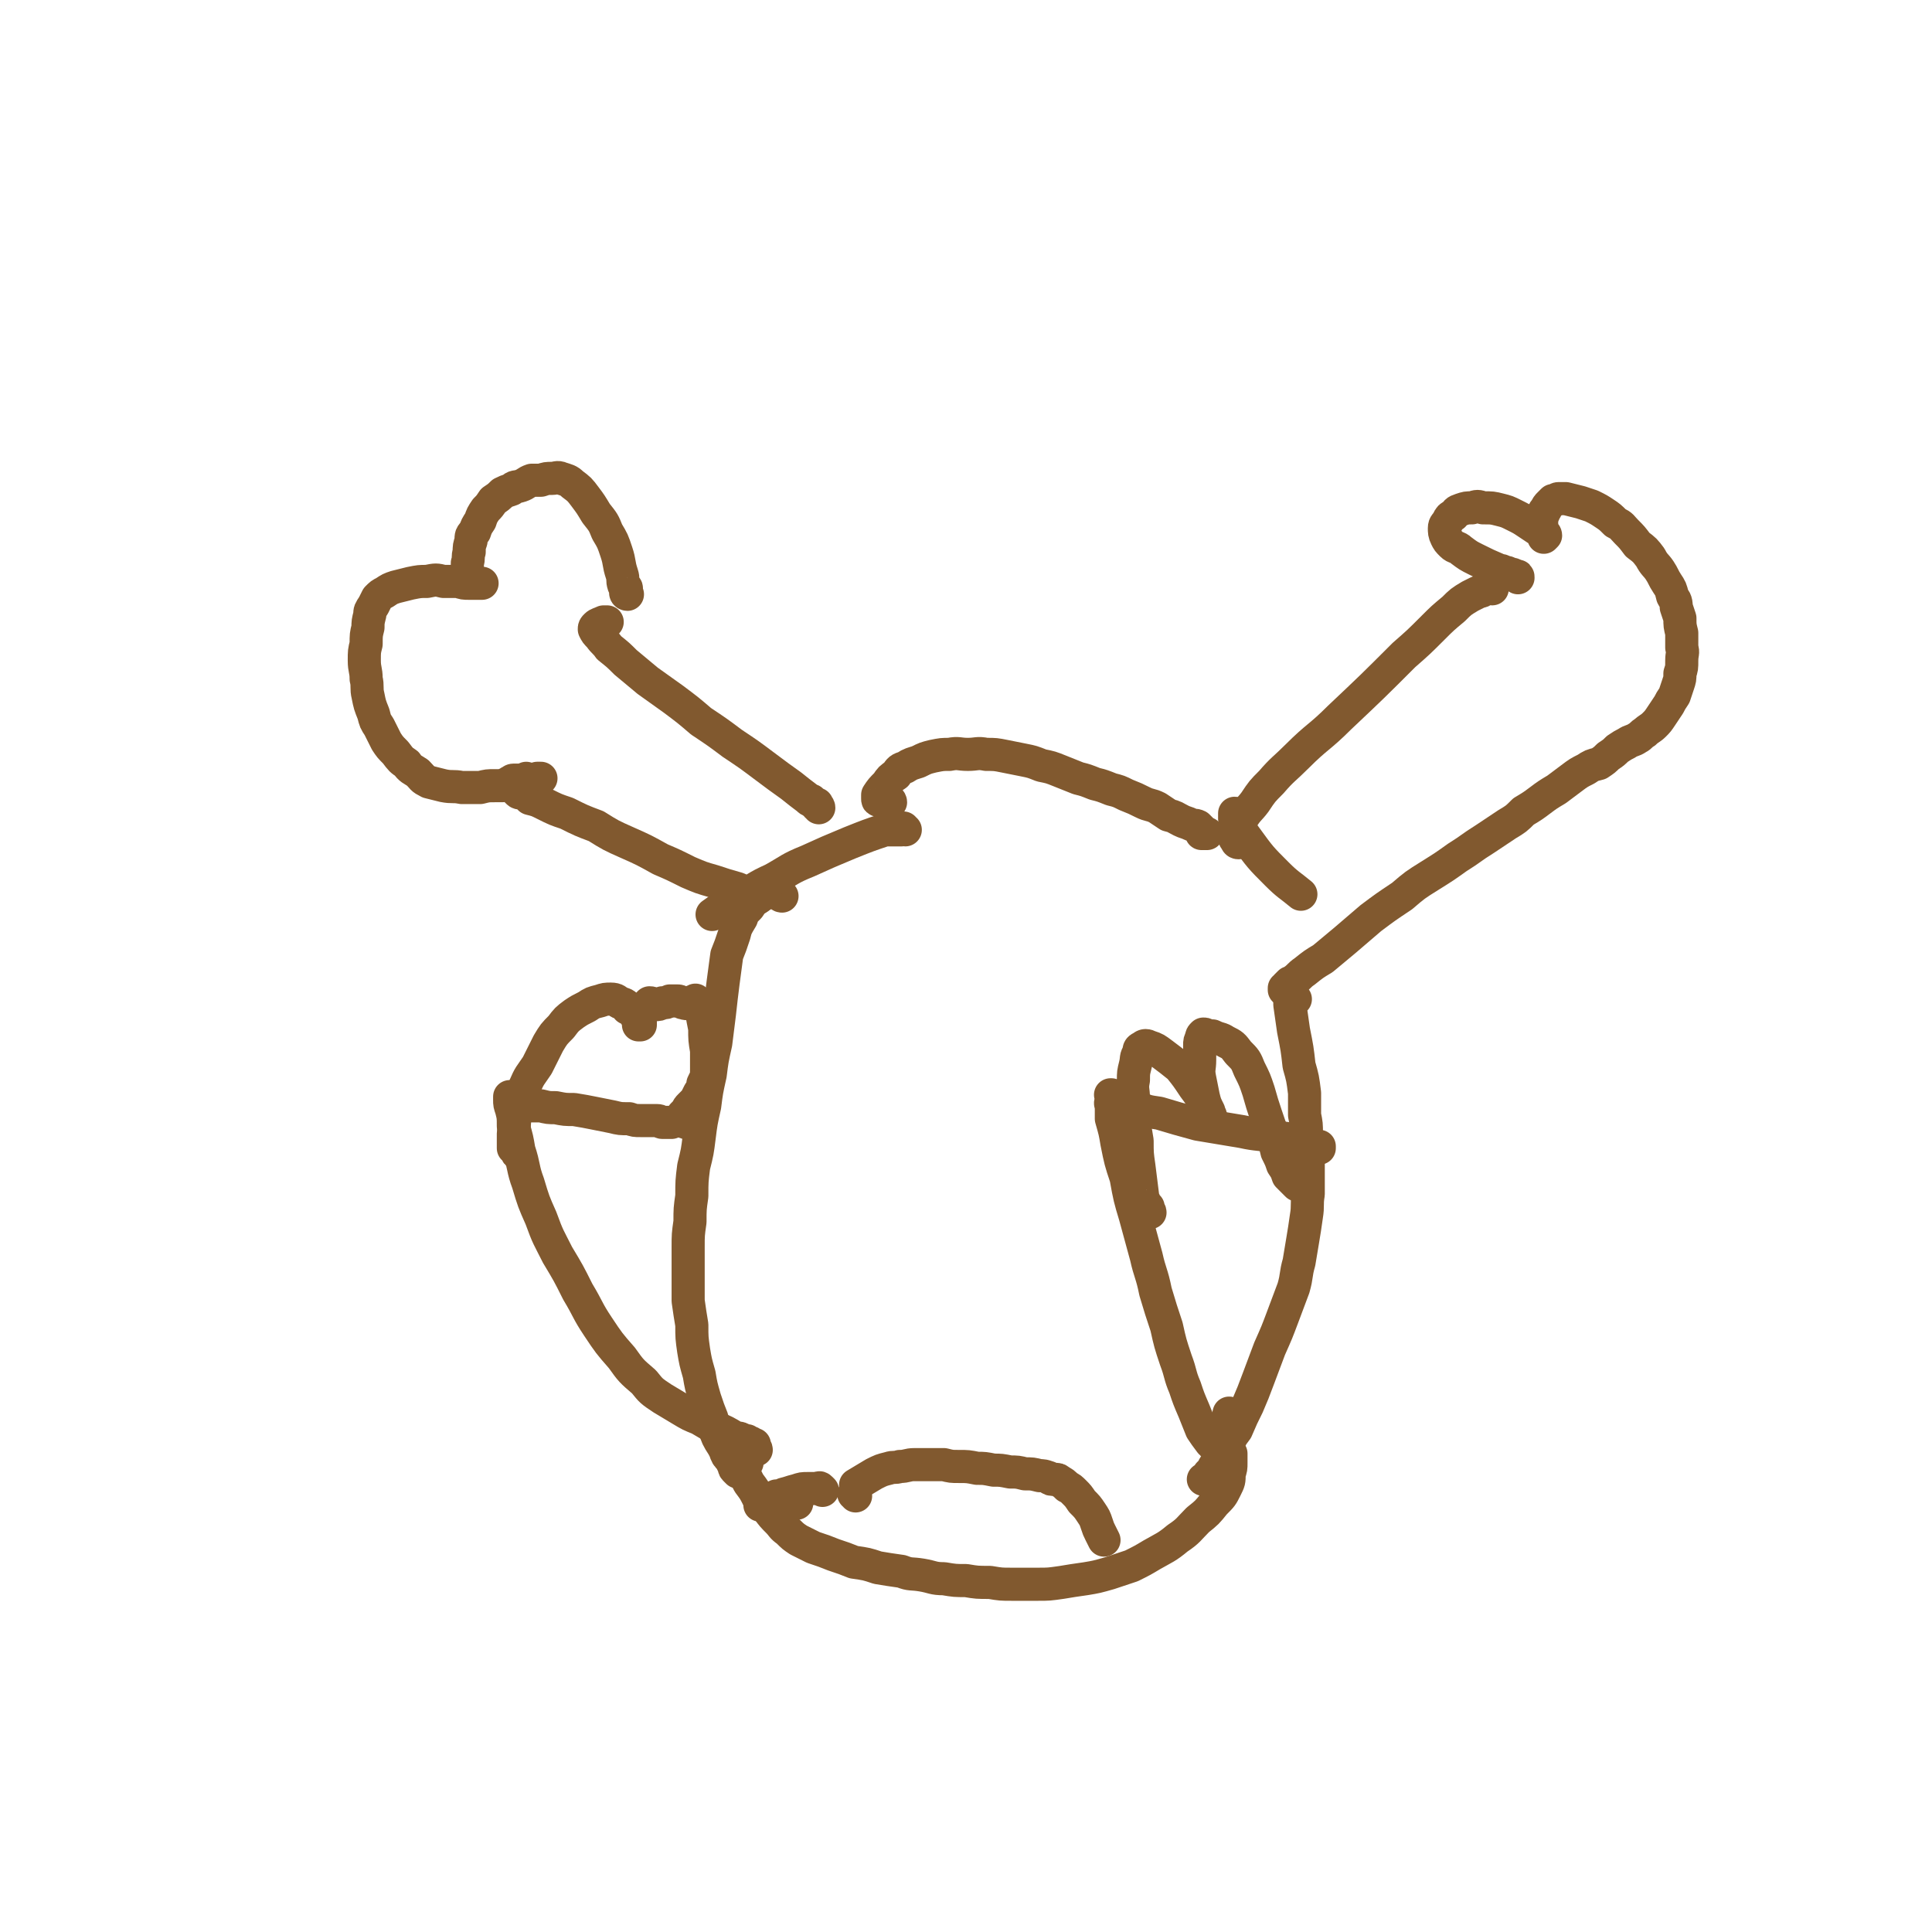 <svg viewBox='0 0 1050 1050' version='1.1' xmlns='http://www.w3.org/2000/svg' xmlns:xlink='http://www.w3.org/1999/xlink'><g fill='none' stroke='#81592F' stroke-width='18' stroke-linecap='round' stroke-linejoin='round'><path d='M445,439c0,0 0,-1 -1,-1 0,-1 0,-1 0,-1 -1,0 -1,0 -2,-1 0,0 0,0 -1,-1 -1,0 -1,0 -2,-1 -4,-3 -4,-3 -9,-7 -7,-5 -7,-5 -15,-11 -8,-6 -8,-6 -17,-12 -8,-6 -8,-6 -17,-12 -7,-6 -7,-6 -15,-12 -7,-5 -7,-5 -14,-10 -6,-5 -6,-5 -12,-10 -4,-4 -4,-4 -9,-8 -2,-3 -3,-3 -5,-6 -2,-2 -2,-2 -3,-4 0,-1 0,-1 1,-2 1,-1 2,-1 4,-2 1,0 1,0 2,0 '/><path d='M412,488c-1,-1 -1,-1 -1,-1 -1,-1 -1,0 -1,0 0,0 0,-1 -1,-1 -1,0 -1,0 -1,0 -1,-1 -1,-1 -2,-1 -3,-1 -3,-1 -5,-2 -7,-2 -7,-2 -13,-4 -7,-2 -7,-2 -14,-5 -8,-4 -8,-4 -15,-7 -9,-5 -9,-5 -18,-9 -9,-4 -9,-4 -17,-9 -8,-3 -8,-3 -16,-7 -6,-2 -6,-2 -12,-5 -4,-2 -4,-2 -8,-3 -2,-2 -2,-2 -5,-3 -1,0 -1,0 -2,-1 0,0 0,-1 0,-1 2,-2 2,-2 4,-3 3,-1 4,-1 7,-3 1,0 1,0 2,0 '/><path d='M341,323c0,0 -1,0 -1,-1 0,0 0,0 0,-1 1,0 0,0 0,-1 0,0 1,0 0,-1 0,0 0,0 -1,-1 -1,-3 0,-3 -1,-6 -2,-6 -1,-6 -3,-12 -2,-6 -2,-6 -5,-11 -2,-5 -2,-5 -6,-10 -3,-5 -3,-5 -6,-9 -3,-4 -3,-4 -7,-7 -2,-2 -3,-2 -6,-3 -2,-1 -3,0 -5,0 -3,0 -3,0 -6,1 -2,0 -2,0 -5,0 -3,1 -3,2 -6,3 -3,1 -3,0 -5,2 -3,1 -3,1 -5,2 -2,2 -2,2 -5,4 -2,3 -2,3 -4,5 -2,3 -2,3 -3,6 -2,3 -2,3 -3,6 -2,2 -2,2 -2,5 -1,3 -1,3 -1,6 -1,3 0,3 -1,6 0,2 0,2 0,4 1,2 1,2 1,3 1,1 1,1 2,2 1,1 1,1 2,2 1,0 1,0 2,0 0,0 1,0 1,0 0,0 0,0 -1,0 0,0 0,0 -1,0 -1,0 -1,0 -2,0 -1,0 -1,0 -3,0 -3,0 -3,0 -6,-1 -4,0 -4,0 -8,0 -4,-1 -4,-1 -9,0 -4,0 -4,0 -9,1 -4,1 -4,1 -8,2 -3,1 -3,1 -6,3 -2,1 -2,1 -4,3 -1,2 -1,2 -2,4 -2,3 -2,3 -2,5 -1,4 -1,4 -1,7 -1,4 -1,4 -1,9 -1,4 -1,4 -1,9 0,5 1,5 1,10 1,4 0,5 1,9 1,5 1,5 3,10 1,4 1,4 3,7 2,4 2,4 4,8 2,3 2,3 5,6 3,4 3,4 6,6 2,3 3,3 6,5 3,3 2,3 6,5 4,1 4,1 8,2 5,1 5,0 10,1 5,0 5,0 10,0 4,-1 4,-1 8,-1 2,0 2,0 4,0 2,-1 2,-1 3,-1 1,-1 1,-1 1,-1 1,0 1,-1 2,-1 0,0 0,0 1,0 1,0 1,0 1,0 3,0 3,0 5,-1 '/><path d='M484,436c0,0 0,-1 -1,-1 0,0 -1,0 -1,0 -1,1 -1,0 -1,0 -1,0 -1,0 -1,0 -1,0 -1,1 -1,0 -1,0 -1,0 -1,0 -1,0 -1,0 -1,-1 0,0 0,0 0,-1 0,0 0,0 0,-1 2,-3 2,-3 5,-6 2,-3 2,-3 5,-5 2,-3 2,-3 5,-4 3,-2 4,-2 7,-3 4,-2 4,-2 8,-3 5,-1 5,-1 9,-1 5,-1 5,0 10,0 5,0 5,-1 10,0 5,0 5,0 10,1 5,1 5,1 10,2 5,1 5,1 10,3 5,1 5,1 10,3 5,2 5,2 10,4 4,1 4,1 9,3 4,1 4,1 9,3 4,1 4,1 8,3 5,2 5,2 9,4 4,2 4,1 8,3 3,2 3,2 6,4 4,1 3,1 7,3 2,1 3,1 5,2 2,1 2,0 4,1 1,1 1,1 1,1 1,1 1,1 1,1 0,1 0,1 0,2 1,0 1,0 2,0 0,0 0,0 1,0 '/><path d='M673,458c0,0 -1,0 -1,-1 0,0 0,0 0,-1 -1,0 -1,0 -1,-1 0,0 0,0 0,-1 0,-1 0,-1 0,-2 2,-4 2,-4 4,-7 3,-5 4,-5 7,-9 4,-6 4,-6 9,-11 6,-7 7,-7 14,-14 11,-11 12,-10 23,-21 18,-17 18,-17 35,-34 8,-7 8,-7 16,-15 5,-5 5,-5 11,-10 4,-4 4,-4 9,-7 2,-1 2,-1 4,-2 2,-1 2,0 4,-2 1,-1 1,-1 2,-2 0,-1 0,-1 1,-1 0,0 0,-1 0,-1 0,0 0,1 0,1 1,1 1,1 1,3 '/><path d='M825,314c0,-1 0,-1 -1,-1 0,0 0,0 0,0 -2,-1 -2,-1 -3,-1 -2,-1 -2,-1 -3,-1 -2,-1 -2,-1 -3,-1 -7,-3 -7,-3 -13,-6 -4,-2 -4,-2 -8,-5 -2,-2 -3,-1 -5,-3 -2,-2 -2,-2 -3,-4 -1,-2 -1,-3 -1,-5 0,-2 1,-2 2,-4 1,-2 1,-2 3,-3 2,-2 1,-2 4,-3 3,-1 3,-1 6,-1 3,-1 3,-1 6,0 5,0 5,0 9,1 4,1 4,1 8,3 4,2 4,2 7,4 3,2 3,2 6,4 1,1 2,1 3,2 1,0 1,1 1,1 0,0 -1,1 -1,1 0,-1 0,-1 0,-2 -1,-2 -1,-2 -1,-4 -1,-2 0,-2 0,-4 0,-1 0,-1 1,-3 0,-1 0,-1 1,-2 1,-2 1,-2 2,-3 1,-1 1,-1 2,-2 2,0 2,-1 3,-1 2,0 2,0 4,0 4,1 4,1 8,2 3,1 3,1 6,2 4,2 4,2 7,4 3,2 3,2 6,5 4,2 3,2 6,5 3,3 3,3 6,7 4,3 4,3 7,7 2,4 3,4 5,7 2,3 2,4 4,7 2,3 2,3 3,7 1,2 2,2 2,6 1,3 1,3 2,6 0,4 0,4 1,8 0,4 0,4 0,8 1,3 0,3 0,7 0,4 0,4 -1,7 0,3 0,3 -1,6 -1,3 -1,3 -2,6 -2,3 -2,3 -3,5 -2,3 -2,3 -4,6 -2,3 -2,3 -4,5 -2,2 -3,2 -5,4 -2,1 -2,2 -4,3 -3,2 -3,1 -6,3 -2,1 -2,1 -5,3 -2,2 -2,2 -5,4 -2,2 -2,2 -5,4 -4,1 -4,1 -7,3 -4,2 -4,2 -8,5 -4,3 -4,3 -8,6 -5,3 -5,3 -9,6 -4,3 -4,3 -9,6 -4,4 -4,4 -9,7 -6,4 -6,4 -12,8 -8,5 -7,5 -15,10 -7,5 -7,5 -15,10 -8,5 -8,5 -15,11 -9,6 -9,6 -17,12 -7,6 -7,6 -14,12 -6,5 -6,5 -12,10 -5,3 -5,3 -10,7 -3,2 -3,3 -6,5 -1,1 -1,1 -3,3 -1,1 -1,0 -2,1 0,1 0,1 0,1 0,0 0,0 0,-1 1,0 1,0 1,-1 1,-1 1,-1 2,-2 0,0 0,0 0,0 '/><path d='M704,543c0,0 0,0 -1,-1 0,0 0,0 0,0 0,0 0,0 -1,0 0,0 -1,0 -1,0 0,1 0,1 0,2 0,1 0,1 0,2 1,7 1,7 2,14 2,10 2,10 3,19 2,7 2,7 3,15 0,6 0,6 0,12 1,5 1,5 1,10 0,5 0,5 1,10 0,5 0,5 0,11 0,6 0,6 0,12 -1,6 0,6 -1,12 -1,7 -1,7 -2,13 -1,6 -1,6 -2,12 -2,7 -1,7 -3,14 -3,8 -3,8 -6,16 -3,8 -3,8 -7,17 -3,8 -3,8 -6,16 -3,8 -3,8 -6,15 -3,6 -3,6 -6,13 -3,4 -3,4 -5,9 -2,4 -2,4 -5,8 -1,2 -2,2 -3,5 -1,1 -1,1 -2,2 0,1 0,1 -1,2 -1,1 -1,1 -2,1 '/><path d='M425,487c-1,0 -1,-1 -1,-1 -1,0 0,0 0,0 -1,0 -1,0 -1,0 -1,-1 -1,-1 -1,-1 -1,-1 -1,0 -2,0 -1,0 -1,-1 -2,0 -3,1 -3,1 -6,3 -3,2 -3,2 -5,5 -3,3 -3,3 -4,6 -3,5 -3,5 -4,9 -2,6 -2,6 -4,11 -1,7 -1,8 -2,15 -1,8 -1,8 -2,17 -1,8 -1,8 -2,16 -2,9 -2,9 -3,17 -2,9 -2,9 -3,17 -2,9 -2,9 -3,17 -1,8 -1,8 -3,16 -1,8 -1,8 -1,16 -1,7 -1,7 -1,14 -1,7 -1,7 -1,14 0,7 0,7 0,14 0,8 0,8 0,15 1,7 1,7 2,13 0,7 0,7 1,14 1,6 1,6 3,13 1,6 1,6 3,13 2,6 2,6 4,11 1,5 1,5 3,10 2,4 2,3 4,7 1,3 1,3 3,5 1,2 1,2 2,4 0,1 0,1 1,2 0,0 0,0 1,1 0,0 0,0 0,0 1,0 1,0 2,-1 1,-2 1,-2 2,-4 0,0 0,0 1,0 '/><path d='M411,788c0,-1 -1,-1 -1,-1 0,-1 0,0 0,-1 0,0 0,0 0,-1 0,0 -1,0 -1,0 -1,0 0,0 -1,-1 0,0 -1,0 -1,0 -1,0 -1,0 -1,-1 -1,0 -1,0 -2,0 -2,-2 -2,-1 -5,-2 -5,-3 -5,-3 -10,-5 -4,-2 -4,-2 -9,-5 -5,-2 -5,-2 -10,-5 -5,-3 -5,-3 -10,-6 -6,-4 -6,-4 -10,-9 -7,-6 -7,-6 -12,-13 -7,-8 -7,-8 -13,-17 -6,-9 -5,-9 -11,-19 -5,-10 -5,-10 -11,-20 -5,-10 -5,-9 -9,-20 -4,-9 -4,-9 -7,-19 -3,-8 -2,-9 -5,-18 -1,-6 -1,-6 -3,-13 0,-5 0,-5 -1,-9 -1,-3 -1,-3 -1,-5 0,-1 0,-1 0,-2 0,0 1,1 1,1 0,0 0,1 1,1 0,0 0,1 1,1 1,0 1,0 2,1 1,0 1,0 2,0 2,1 2,1 4,1 3,0 3,0 6,0 4,1 4,1 8,1 5,1 5,1 10,1 6,1 6,1 11,2 5,1 5,1 10,2 4,1 4,1 9,1 3,1 3,1 6,1 3,0 3,0 6,0 1,0 1,0 3,0 2,0 2,1 3,1 1,0 1,0 1,0 0,0 0,0 1,0 0,0 0,0 1,0 1,0 1,0 2,0 '/><path d='M665,788c0,0 -1,0 -1,-1 -1,0 -1,0 -2,0 0,-1 0,-1 -1,-1 -1,-1 -1,-1 -2,-1 0,-1 0,0 -1,-1 -3,-4 -3,-4 -5,-7 -2,-5 -2,-5 -4,-10 -3,-7 -3,-7 -5,-13 -3,-7 -2,-7 -5,-15 -3,-9 -3,-9 -5,-18 -3,-9 -3,-9 -6,-19 -2,-10 -3,-10 -5,-19 -3,-11 -3,-11 -6,-22 -3,-10 -3,-10 -5,-21 -3,-9 -3,-9 -5,-19 -1,-6 -1,-6 -3,-13 0,-4 0,-4 0,-7 -1,-2 0,-2 0,-4 0,-1 0,-1 0,-2 0,0 -1,0 0,0 0,0 0,0 0,0 1,1 1,1 1,1 1,1 1,1 2,1 1,1 1,1 3,2 3,1 3,1 7,2 6,3 6,3 13,4 10,3 10,3 21,6 12,2 12,2 24,4 9,2 9,1 19,3 7,1 7,1 13,2 4,1 4,1 7,2 2,1 2,1 3,1 0,0 0,1 0,1 -1,0 -1,0 -2,-1 -1,0 -1,0 -1,0 -1,0 -1,0 -1,0 -1,0 -1,0 -1,0 '/><path d='M404,797c0,0 0,-1 -1,-1 0,0 0,0 0,0 -1,1 0,1 0,2 0,0 -1,0 0,1 2,3 2,3 4,7 3,4 3,4 5,8 3,3 3,3 5,6 3,4 3,4 6,7 2,2 2,3 5,5 3,3 3,3 6,5 4,2 4,2 8,4 6,2 6,2 11,4 6,2 6,2 11,4 7,1 7,1 13,3 6,1 6,1 13,2 5,2 5,1 11,2 6,1 6,2 12,2 6,1 6,1 12,1 6,1 6,1 13,1 6,1 6,1 12,1 7,0 7,0 14,0 6,0 6,0 13,-1 6,-1 6,-1 13,-2 6,-1 6,-1 13,-3 6,-2 6,-2 12,-4 6,-3 6,-3 11,-6 7,-4 8,-4 14,-9 6,-4 6,-5 11,-10 5,-4 5,-4 9,-9 4,-4 4,-4 6,-8 2,-4 2,-4 2,-8 1,-3 1,-3 1,-6 0,-3 0,-3 0,-5 -1,-2 -1,-2 -2,-4 0,-1 0,-1 -1,-2 0,-1 0,-1 0,-3 0,-2 0,-2 0,-5 1,-4 1,-4 2,-8 '/><path d='M465,813c0,0 0,-1 -1,-1 0,0 1,0 1,0 0,0 0,-1 0,-1 0,0 0,0 0,-1 0,-1 0,-1 0,-1 0,-1 0,-1 0,-1 0,0 0,0 0,-1 5,-3 5,-3 10,-6 4,-2 4,-2 8,-3 3,-1 3,0 6,-1 4,0 4,-1 8,-1 3,0 3,0 7,0 4,0 5,0 9,0 4,1 4,1 8,1 5,0 5,0 10,1 4,0 4,0 9,1 4,0 4,0 9,1 4,0 4,0 8,1 4,0 4,0 8,1 2,0 2,0 5,1 1,1 1,1 3,1 2,0 2,0 3,1 2,1 2,1 4,3 2,1 2,1 4,3 2,2 2,2 4,5 3,3 3,3 5,6 2,3 2,3 3,6 1,3 1,3 2,5 1,2 1,2 2,4 '/><path d='M447,810c-1,-1 -1,-1 -1,-1 -1,-1 -1,0 -1,0 -1,0 -1,0 -2,0 -1,0 -1,0 -2,0 -1,0 -1,0 -2,0 -3,0 -3,0 -6,1 -4,1 -3,1 -7,2 -2,1 -2,1 -4,1 -3,2 -3,2 -5,3 -2,1 -2,1 -4,2 '/><path d='M433,817c0,-1 0,-1 -1,-1 0,0 0,0 0,0 -1,0 -1,0 -1,0 -1,0 -1,0 -1,0 '/><path d='M625,659c0,-1 -1,-1 -1,-1 0,0 0,0 0,-1 0,0 0,0 0,-1 -1,-1 -1,0 -1,-1 -1,-1 -1,-1 -1,-2 -1,-1 -1,-1 -1,-3 -1,-8 -1,-8 -2,-16 -1,-7 -1,-7 -1,-14 -1,-6 -1,-6 -2,-12 0,-6 0,-6 0,-11 0,-5 -1,-5 0,-10 0,-4 0,-4 1,-8 1,-4 0,-4 2,-7 0,-2 0,-2 2,-3 1,-1 2,-1 4,0 3,1 3,1 7,4 4,3 4,3 9,7 4,5 4,5 8,11 3,4 3,4 5,8 2,3 2,3 3,6 0,1 1,2 1,2 0,-1 -1,-2 -1,-3 -2,-4 -2,-4 -3,-8 -1,-5 -1,-5 -2,-10 -1,-5 0,-5 0,-10 0,-4 0,-4 0,-8 0,-2 0,-2 1,-4 0,-1 0,-1 1,-2 1,0 1,0 2,1 2,0 2,0 3,0 4,2 4,1 7,3 4,2 4,2 7,6 4,4 4,4 6,9 3,6 3,6 5,12 2,7 2,7 4,13 2,6 2,6 4,11 1,5 1,5 2,9 2,4 2,4 3,7 2,3 2,3 3,6 1,1 1,1 3,3 1,1 1,1 2,2 1,0 1,-1 1,-1 '/><path d='M282,627c-1,0 -1,0 -1,-1 0,0 0,0 0,0 -1,-1 -1,-1 -1,-1 0,-1 0,-1 -1,-1 0,-1 0,-1 0,-2 0,-3 0,-3 0,-6 1,-6 0,-6 2,-13 1,-6 1,-6 4,-12 3,-7 3,-6 7,-12 3,-6 3,-6 6,-12 3,-5 3,-5 7,-9 3,-4 3,-4 7,-7 3,-2 3,-2 7,-4 3,-2 3,-2 7,-3 3,-1 3,-1 6,-1 3,0 3,1 5,2 3,1 3,1 4,3 2,1 2,1 4,3 1,2 1,2 2,4 0,1 0,1 0,2 0,0 1,0 1,0 0,0 0,0 0,0 0,-1 0,-1 0,-1 0,-1 0,-1 0,-2 0,-1 0,-1 0,-2 1,-2 1,-2 1,-3 1,-1 1,-1 2,-2 1,-1 1,-1 2,-2 2,0 2,1 3,1 2,0 2,0 4,-1 2,0 2,0 4,-1 2,0 2,0 4,0 1,0 1,0 3,1 1,0 2,1 3,0 2,0 2,0 3,-1 1,0 1,-1 1,0 2,1 2,2 3,4 1,6 1,6 2,11 0,6 0,6 1,12 0,5 0,5 0,10 0,4 0,4 -2,8 0,2 0,2 -2,5 -1,2 -1,2 -2,4 -1,1 -1,1 -3,3 -1,1 -1,1 -2,3 -1,1 -1,1 -2,2 0,1 0,1 0,2 0,1 0,1 1,1 0,1 0,1 1,1 1,1 1,0 3,0 0,0 0,0 0,0 '/><path d='M492,451c0,0 -1,0 -1,-1 -1,0 -1,1 -1,1 -1,0 -1,0 -2,0 -2,0 -2,0 -3,0 -2,0 -2,0 -4,0 -9,3 -9,3 -19,7 -12,5 -12,5 -23,10 -10,4 -10,5 -19,10 -9,4 -9,5 -18,10 -8,4 -8,4 -15,9 '/><path d='M672,443c0,0 0,-1 -1,-1 0,1 0,1 0,3 1,1 1,1 1,2 3,4 2,4 5,8 8,11 8,11 17,20 6,6 7,6 13,11 '/></g>
</svg>